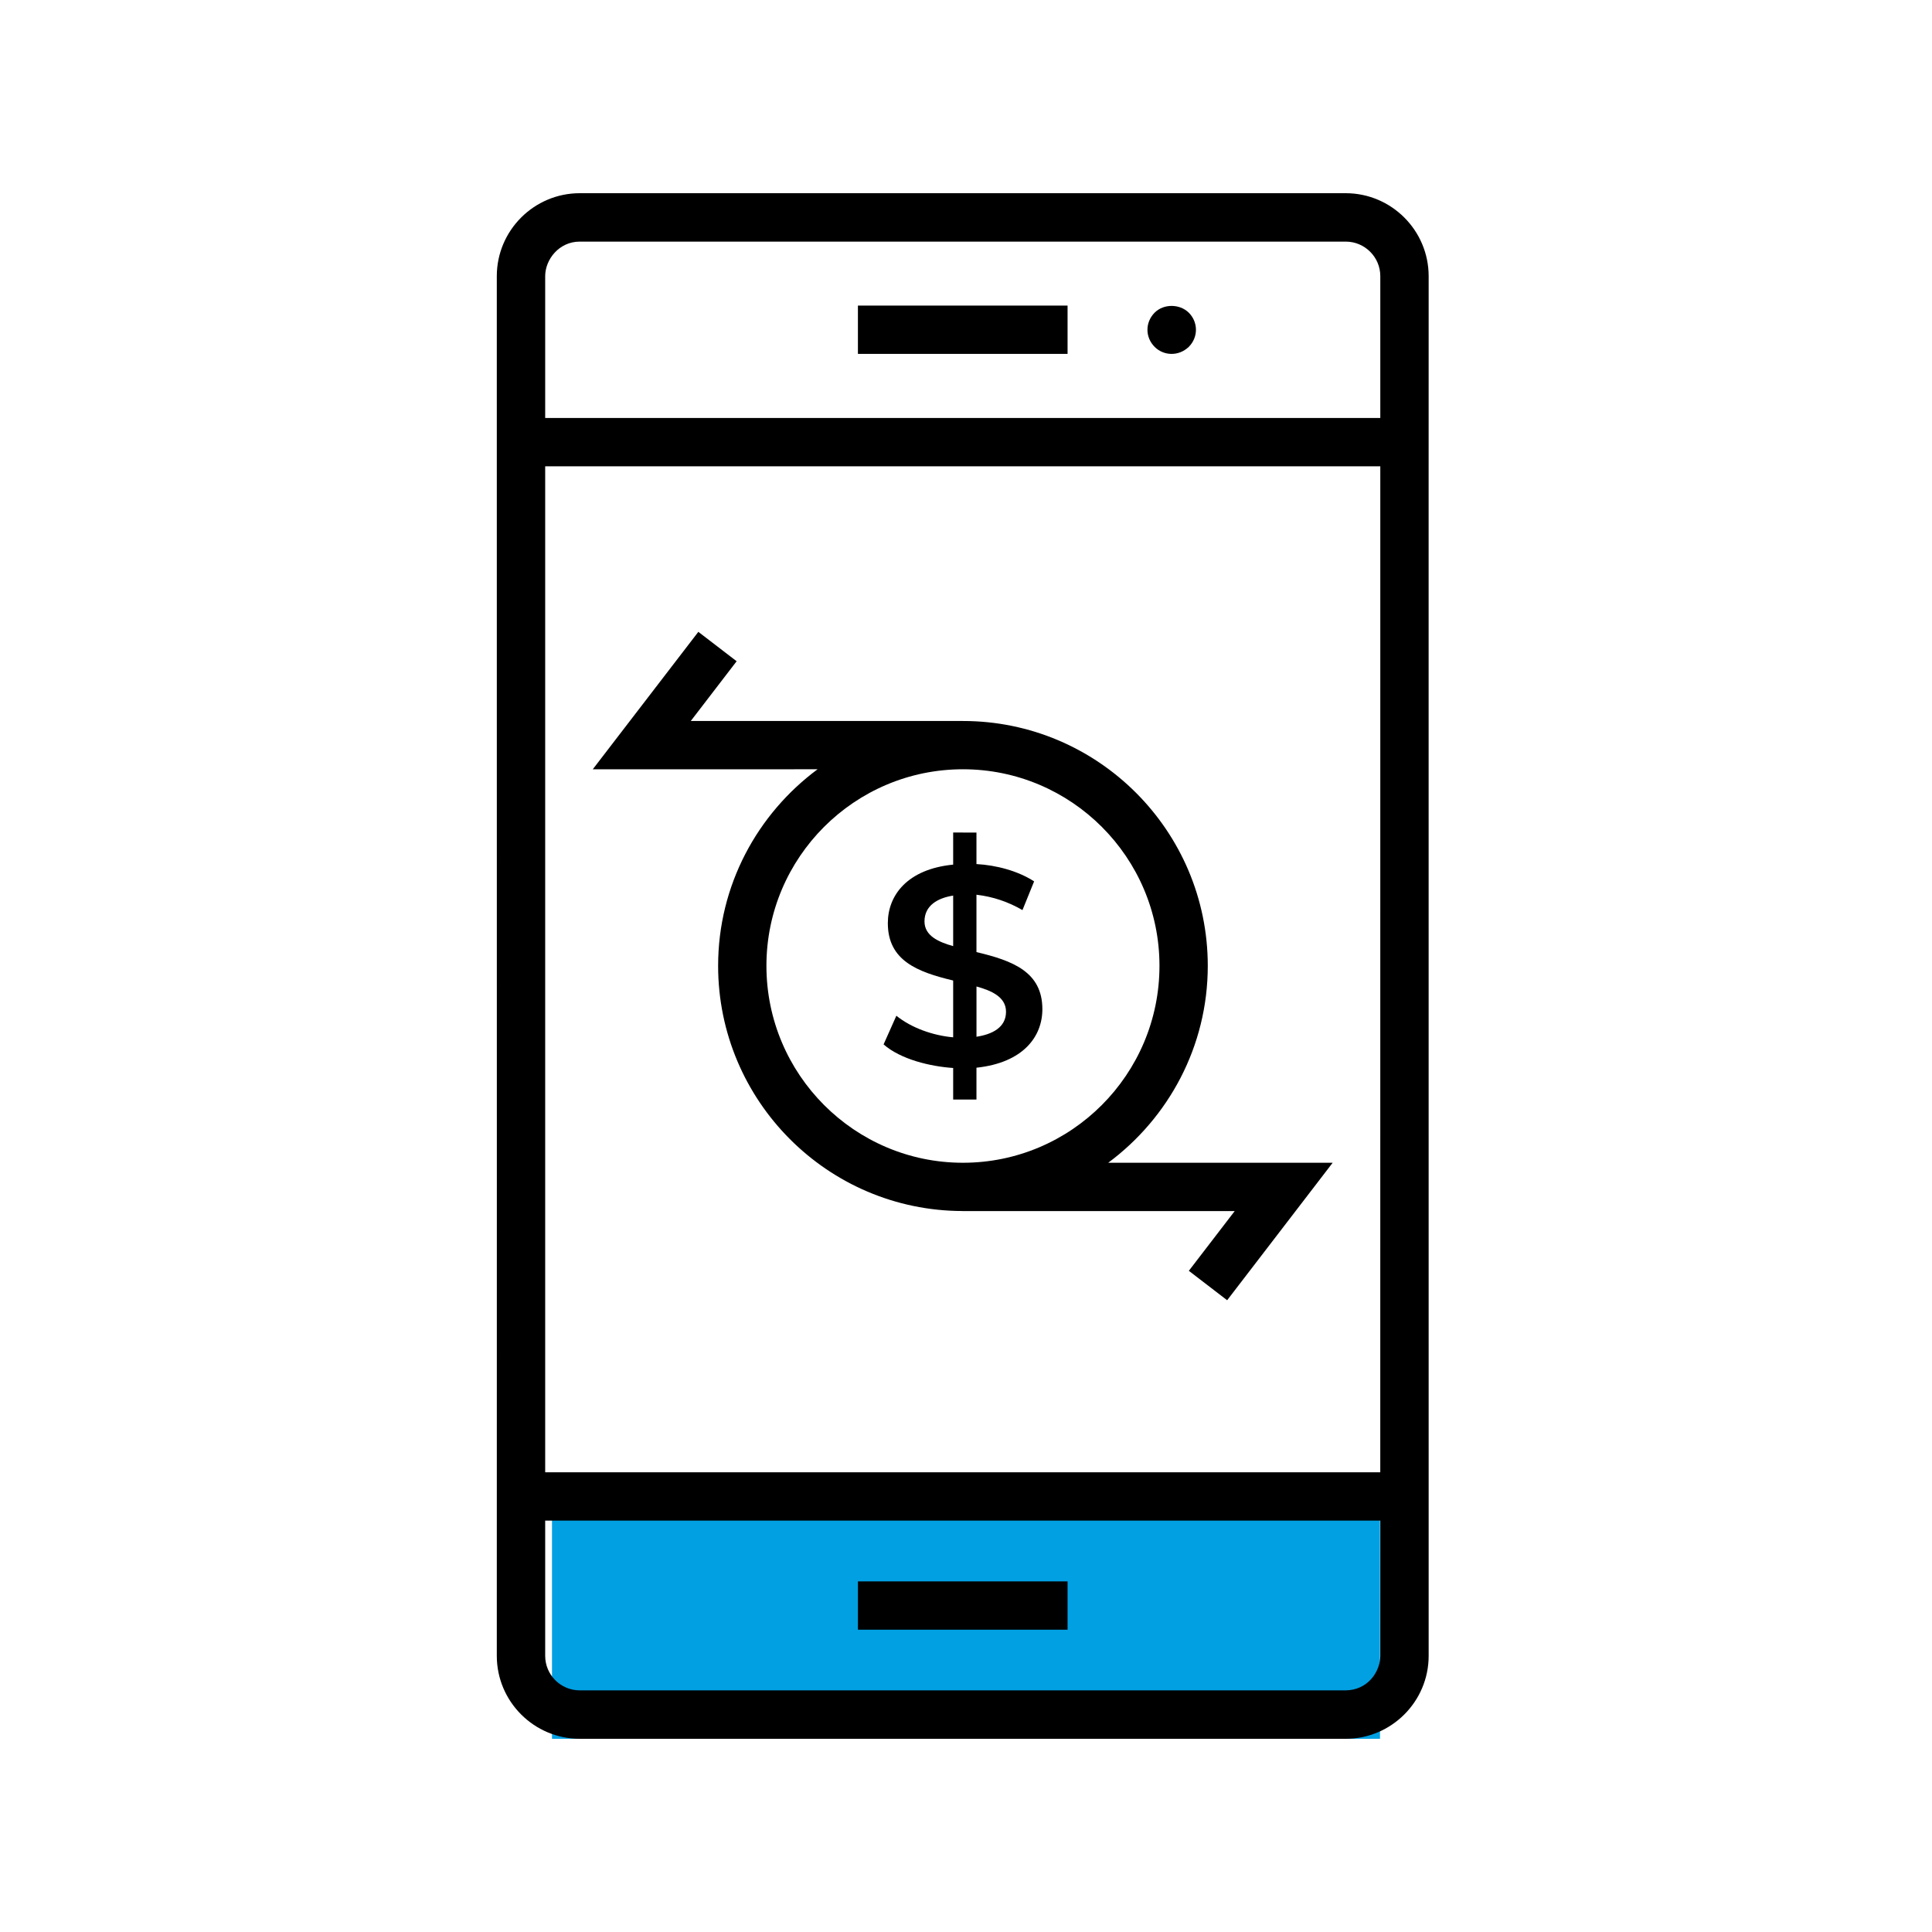 <svg width="70" height="70" viewBox="0 0 70 70" fill="none" xmlns="http://www.w3.org/2000/svg">
<rect x="20" y="54" width="30" height="9" fill="#01A0E3"/>
<path d="M51.763 10.008C51.763 8.35 50.414 7 48.756 7L21.007 7C19.349 7 18 8.349 18 10.007C18.001 68.882 18.003 21.945 18 59.993C18 61.651 19.349 63 21.007 63H48.756C50.414 63 51.763 61.651 51.763 59.993C51.76 1.118 51.763 24.701 51.763 10.008ZM19.753 10.005C19.753 9.401 20.256 8.754 21.004 8.754H48.76C49.449 8.754 50.011 9.316 50.011 10.005V15.145H19.753L19.753 10.005ZM50.01 59.994C50.01 60.368 49.823 60.761 49.494 61.005C49.492 61.006 49.491 61.008 49.49 61.008C49.425 61.056 49.355 61.096 49.28 61.131C49.278 61.132 49.276 61.133 49.274 61.134C49.12 61.204 48.944 61.245 48.75 61.245L21.004 61.245C20.315 61.245 19.753 60.684 19.753 59.994V55.094H50.011L50.01 59.994ZM50.01 53.343H19.753V16.895H50.011L50.01 53.343Z" fill="black"/>
<path d="M31.084 11.072H38.68V12.822H31.084V11.072Z" fill="black"/>
<path d="M31.084 57.297H38.68V59.047H31.084V57.297Z" fill="black"/>
<path d="M41.836 11.327C41.488 11.676 41.486 12.219 41.836 12.569C42.158 12.891 42.697 12.923 43.07 12.569C43.418 12.222 43.419 11.675 43.07 11.327C42.737 11.003 42.16 11.003 41.836 11.327Z" fill="black"/>
<path d="M34.535 30.164V31.327C32.872 31.49 32.168 32.441 32.168 33.447C32.168 34.806 33.239 35.215 34.535 35.526V37.584C33.806 37.52 33.019 37.242 32.477 36.802L32.014 37.841C32.634 38.383 33.702 38.639 34.535 38.695V39.838H35.379V38.685C37.078 38.504 37.767 37.554 37.767 36.565C37.767 35.212 36.695 34.808 35.379 34.496V32.418C35.969 32.486 36.525 32.672 37.046 32.974L37.468 31.934C36.879 31.552 36.09 31.345 35.379 31.307V30.165L34.535 30.164ZM34.535 34.28C34.027 34.136 33.496 33.916 33.496 33.385C33.496 32.813 33.966 32.538 34.535 32.449V34.28ZM36.45 36.658C36.45 37.23 35.944 37.478 35.38 37.563V35.742C35.906 35.889 36.45 36.114 36.45 36.658Z" fill="black"/>
<path d="M29.622 27.872C27.441 29.49 26.019 32.075 26.019 34.993C26.019 39.887 29.989 43.868 34.872 43.878V43.879H44.736L43.074 46.044L44.462 47.11L48.285 42.129H40.153C42.336 40.508 43.76 37.917 43.76 34.993C43.76 30.103 39.782 26.123 34.891 26.123H25.028L26.69 23.958L25.302 22.893L21.477 27.873L29.622 27.872ZM42.01 34.993C42.01 38.928 38.816 42.129 34.889 42.129C30.963 42.129 27.769 38.928 27.769 34.993C27.769 31.067 30.963 27.872 34.889 27.872C38.816 27.872 42.01 31.067 42.01 34.993Z" fill="black"/>
</svg>
